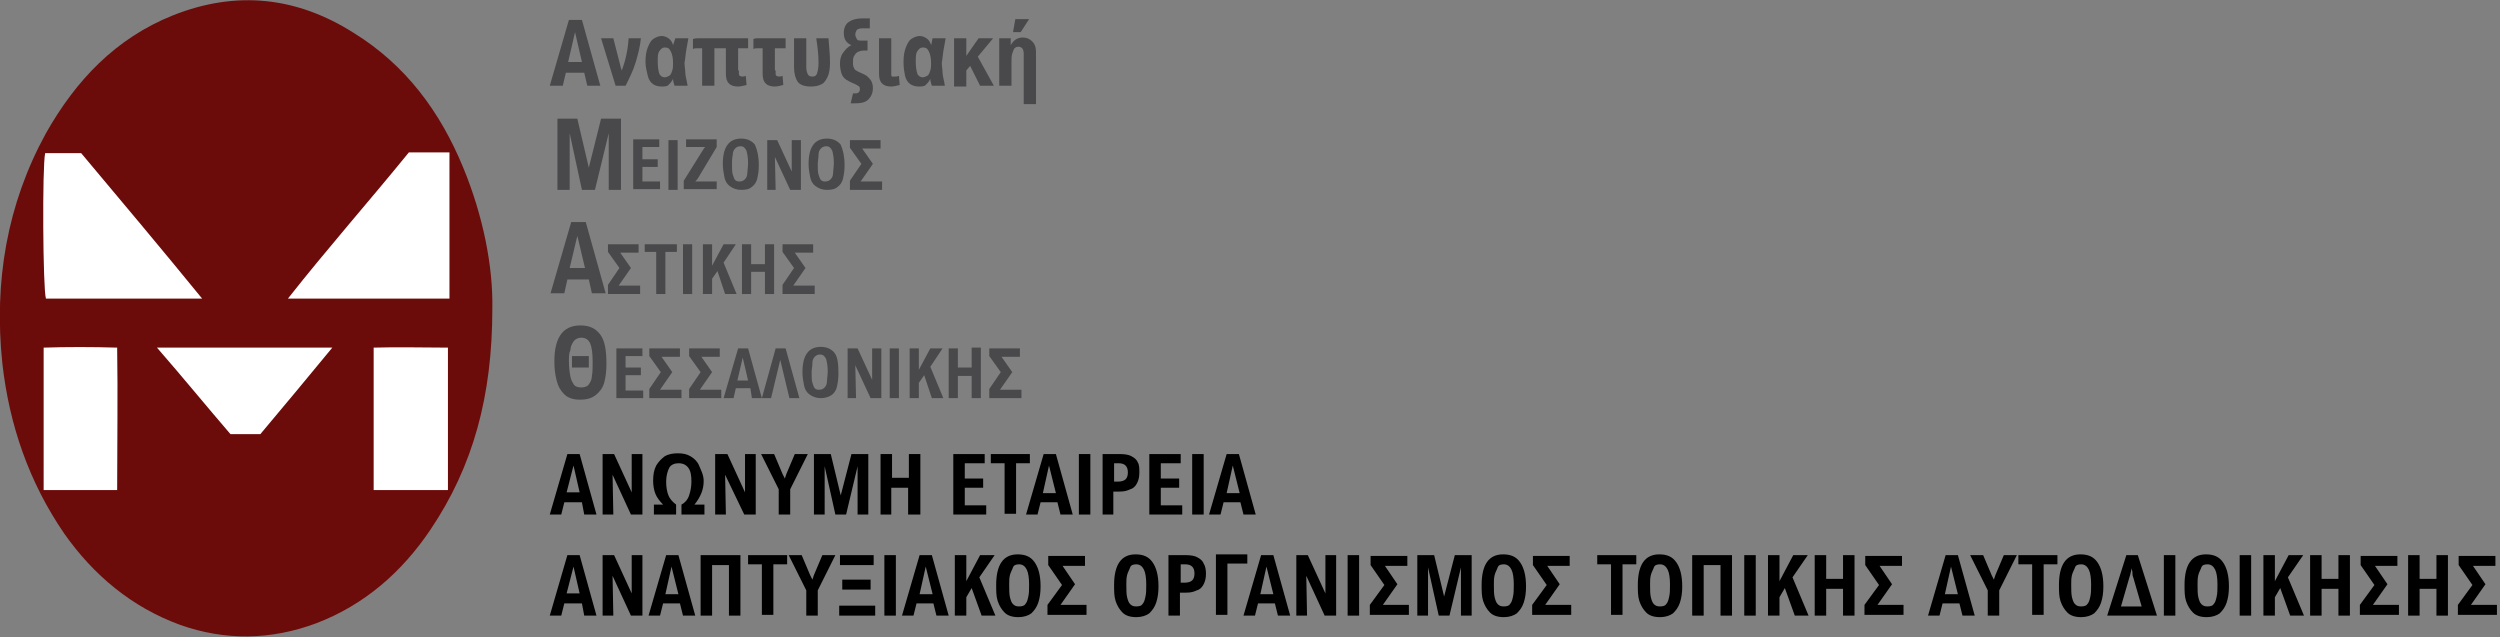 <?xml version="1.0" encoding="utf-8"?>
<!-- Generator: Adobe Illustrator 28.2.0, SVG Export Plug-In . SVG Version: 6.00 Build 0)  -->
<svg version="1.1" id="Layer_1" xmlns="http://www.w3.org/2000/svg" xmlns:xlink="http://www.w3.org/1999/xlink" x="0px" y="0px"
	 viewBox="0 0 326.5 83.2" style="enable-background:new 0 0 326.5 83.2;" xml:space="preserve">
<rect x="0" y="0" width="326.5" height="83.2" fill="#808080" stroke="none"/>
<style type="text/css">
	.st0{fill:#6B0C0B;}
	.st1{fill:#FFFFFF;}
	.st2{fill:#49494B;}
</style>
<g>
	<g>
		<path class="st0" d="M64.3,40.3c0,11.4-2.5,20.6-8.1,28.9c-3.7,5.5-8.6,9.8-14.9,12.2c-5.9,2.2-11.9,2.3-17.8,0.2
			c-6.3-2.3-11.3-6.5-15.1-11.9C3.8,63,1.2,55.5,0.3,47.4C-0.8,36.8,0.9,26.7,6,17.4C9.9,10.5,15.1,5,22.6,2
			c8.3-3.3,16.2-2.4,23.6,2.3C53,8.5,57.5,14.6,60.5,21.9C63.1,28.2,64.4,34.8,64.3,40.3z"/>
		<path class="st1" d="M58.7,39c-7.1,0-13.9,0-21.1,0c5.2-6.6,10.6-12.7,15.8-19.1c1.7,0,3.3,0,5.3,0C58.7,26.3,58.7,32.6,58.7,39z"
			/>
		<path class="st1" d="M26.4,39c-7,0-13.8,0-20.4,0c-0.4-1.2-0.5-17.3-0.1-19c1.5,0,3,0,4.7,0C15.8,26.2,21.1,32.5,26.4,39z"/>
		<path class="st1" d="M58.5,64c-3.3,0-6.4,0-9.7,0c0-6.2,0-12.3,0-18.6c3.2-0.1,6.4,0,9.7,0C58.5,51.6,58.5,57.7,58.5,64z"/>
		<path class="st1" d="M15.3,64c-3.3,0-6.4,0-9.6,0c0-6.2,0-12.3,0-18.6c3.1-0.1,6.2-0.1,9.6,0C15.4,51.6,15.3,57.7,15.3,64z"/>
		<path class="st1" d="M34,56.7c-1.3,0-2.5,0-3.9,0c-3.1-3.6-6.2-7.4-9.6-11.3c7.8,0,15.2,0,22.9,0C40.2,49.3,37.1,53,34,56.7z"/>
	</g>
	<g>
		<path class="st2" d="M73.9,9.5l-0.4,1.7h-1.7l2.5-8.6H76l2.4,8.6h-1.7l-0.4-1.7H73.9z M75.1,4.2l-0.9,3.9H76L75.1,4.2z"/>
		<path class="st2" d="M81.7,11.2h-1.3L78.5,5h1.6L81,8.5c0,0.1,0.1,0.4,0.2,0.7C81.7,7.9,82,6.5,82.1,5h1.6
			c-0.1,1.1-0.4,2.2-0.7,3.2S82.2,10.2,81.7,11.2z"/>
		<path class="st2" d="M87.9,5.9L87.9,5.9C88,5.6,88.1,5.3,88.2,5h1.7c-0.1,0.6-0.2,1.1-0.3,1.7s-0.1,1-0.2,1.5
			c0,0.5,0.1,0.9,0.1,1.3s0.2,1,0.3,1.7h-1.7c-0.1-0.3-0.2-0.6-0.2-0.9h0c-0.2,0.4-0.4,0.6-0.6,0.8s-0.6,0.2-0.9,0.2
			c-0.4,0-0.8-0.1-1.1-0.3s-0.6-0.6-0.7-1.1s-0.3-1.1-0.3-1.8c0-0.8,0.1-1.4,0.3-1.9s0.4-0.9,0.7-1.1s0.7-0.4,1.1-0.4
			c0.3,0,0.6,0.1,0.9,0.3S87.8,5.5,87.9,5.9z M85.9,8.1c0,0.7,0.1,1.2,0.2,1.5s0.4,0.5,0.7,0.5c0.2,0,0.4-0.1,0.6-0.2
			s0.3-0.4,0.4-0.7s0.1-0.6,0.1-1c0-0.6-0.1-1.1-0.3-1.5s-0.4-0.5-0.8-0.5c-0.3,0-0.5,0.2-0.7,0.5S85.9,7.4,85.9,8.1z"/>
		<path class="st2" d="M96.5,9.2c0,0.2,0,0.4,0,0.5s0.1,0.2,0.1,0.2s0.2,0.1,0.3,0.1c0.1,0,0.3,0,0.5-0.1l0.1,1.2
			c-0.4,0.1-0.8,0.2-1.1,0.2c-0.5,0-0.9-0.1-1.2-0.4s-0.4-0.7-0.4-1.3V6.3h-1.5v4.9h-1.6V6.3h-0.2c-0.2,0-0.4,0-0.5,0
			s-0.3,0-0.5,0.1V5.1C90.8,5,91,5,91.1,5s0.3,0,0.5,0h6.1v1.3h-1.3V9.2z"/>
		<path class="st2" d="M101.3,9.2c0,0.2,0,0.4,0,0.5s0.1,0.2,0.1,0.2s0.2,0.1,0.3,0.1c0.1,0,0.3,0,0.5-0.1l0.1,1.2
			c-0.4,0.1-0.8,0.2-1.1,0.2c-0.5,0-0.9-0.1-1.2-0.4s-0.4-0.7-0.4-1.3V6.3h-0.2c-0.2,0-0.4,0-0.5,0s-0.3,0-0.5,0.1V5.1
			C98.6,5,98.8,5,98.9,5s0.3,0,0.5,0h3.2v1.3h-1.4V9.2z"/>
		<path class="st2" d="M108.4,8.2c0,0.7-0.1,1.4-0.3,1.8s-0.4,0.8-0.8,1s-0.8,0.3-1.4,0.3c-0.8,0-1.4-0.2-1.7-0.6s-0.5-1.1-0.5-1.9
			V5h1.6v3.8c0,0.4,0.1,0.7,0.2,0.9s0.3,0.3,0.6,0.3c0.3,0,0.5-0.1,0.6-0.4s0.2-0.7,0.2-1.4c0-0.9-0.1-2-0.3-3.2h1.6
			C108.3,6.2,108.4,7.3,108.4,8.2z"/>
		<path class="st2" d="M112.6,3.7c-0.3,0-0.6,0.1-0.7,0.2c-0.1,0.2-0.2,0.4-0.2,0.6c0,0.2,0.1,0.4,0.2,0.6s0.3,0.2,0.6,0.2h0.8v1.3
			h-0.5c-0.3,0-0.6,0.1-0.8,0.2s-0.4,0.4-0.5,0.6s-0.1,0.5-0.1,0.8c0,0.2,0,0.4,0.1,0.6s0.1,0.3,0.3,0.4s0.3,0.2,0.6,0.3
			c0.4,0.2,0.7,0.3,0.9,0.5s0.4,0.4,0.5,0.6s0.2,0.5,0.2,0.9c0,0.6-0.2,1.1-0.6,1.5s-1,0.5-1.9,0.5c-0.1,0-0.2,0-0.4,0l0.3-1.3
			c0.4,0,0.6,0,0.7-0.1s0.2-0.2,0.2-0.4s0-0.3-0.1-0.4s-0.3-0.2-0.5-0.3c-0.5-0.2-0.9-0.4-1.2-0.6s-0.5-0.5-0.6-0.8
			s-0.2-0.8-0.2-1.3c0-0.5,0.1-1,0.4-1.4s0.6-0.8,1.1-1c-0.7-0.3-1-0.8-1-1.6c0-0.6,0.2-1.1,0.6-1.4s1-0.5,1.8-0.5h1v1.3H112.6z"/>
		<path class="st2" d="M116.9,10c0.1,0,0.3,0,0.5-0.1l0.1,1.2c-0.4,0.1-0.8,0.2-1.1,0.2c-0.5,0-0.9-0.1-1.2-0.4s-0.4-0.7-0.4-1.3V5
			h1.6v4.3c0,0.2,0,0.4,0,0.5s0.1,0.2,0.1,0.2S116.7,10,116.9,10z"/>
		<path class="st2" d="M121.6,5.9L121.6,5.9c0.1-0.3,0.1-0.6,0.2-0.9h1.7c-0.1,0.6-0.2,1.1-0.3,1.7s-0.1,1-0.2,1.5
			c0,0.5,0.1,0.9,0.1,1.3s0.2,1,0.3,1.7h-1.7c-0.1-0.3-0.2-0.6-0.2-0.9h0c-0.2,0.4-0.4,0.6-0.6,0.8s-0.6,0.2-0.9,0.2
			c-0.4,0-0.8-0.1-1.1-0.3s-0.6-0.6-0.7-1.1S118,8.9,118,8.1c0-0.8,0.1-1.4,0.3-1.9s0.4-0.9,0.7-1.1s0.7-0.4,1.1-0.4
			c0.3,0,0.6,0.1,0.9,0.3S121.5,5.5,121.6,5.9z M119.6,8.1c0,0.7,0.1,1.2,0.2,1.5s0.4,0.5,0.7,0.5c0.2,0,0.4-0.1,0.6-0.2
			s0.3-0.4,0.4-0.7s0.1-0.6,0.1-1c0-0.6-0.1-1.1-0.3-1.5s-0.4-0.5-0.8-0.5c-0.3,0-0.5,0.2-0.7,0.5S119.6,7.4,119.6,8.1z"/>
		<path class="st2" d="M129.8,11.2H128l-1.3-2.6l-0.5,0.6v2.1h-1.6V5h1.6v2.3l1.6-2.3h1.9l-2,2.4L129.8,11.2z"/>
		<path class="st2" d="M135.3,6.8v6.8h-1.6V7c0-0.3-0.1-0.6-0.2-0.7s-0.3-0.2-0.5-0.2c-0.2,0-0.4,0.1-0.5,0.2s-0.2,0.4-0.3,0.7
			s-0.1,0.7-0.1,1.2v3h-1.6V5h1.5v0.9c0.4-0.7,0.9-1,1.6-1c0.5,0,0.9,0.2,1.2,0.5S135.3,6.1,135.3,6.8z M132.3,4.2l0.3-1.7h1.8
			l-1.1,1.7H132.3z"/>
		<path class="st2" d="M79.5,24.8v-7.4l-1.8,7.4H76l-1.6-7.4v7.4h-1.6v-9.3h2.6l1.5,6.4l1.6-6.4h2.6v9.3H79.5z"/>
		<path class="st2" d="M83.9,19.3v1.5h2v1h-2v1.9h2.3v1h-3.5v-6.5h3.4v1H83.9z"/>
		<path class="st2" d="M87.3,24.8v-6.5h1.2v6.5H87.3z"/>
		<path class="st2" d="M91.2,23.2c-0.1,0.2-0.2,0.3-0.4,0.5h2.8v1h-4.3v-1.1l2.5-4c0.1-0.2,0.2-0.3,0.3-0.4h-2.5v-1h4v1L91.2,23.2z"
			/>
		<path class="st2" d="M99.1,21.6c0,0.7-0.1,1.3-0.2,1.7c-0.1,0.5-0.4,0.9-0.7,1.1c-0.3,0.3-0.8,0.4-1.4,0.4c-0.6,0-1.1-0.2-1.5-0.5
			s-0.6-0.7-0.7-1.2c-0.1-0.5-0.2-1.1-0.2-1.7c0-2.2,0.8-3.3,2.4-3.3c0.8,0,1.4,0.3,1.8,0.8C98.9,19.6,99.1,20.4,99.1,21.6z
			 M95.6,21.4c0,0.6,0,1.1,0.1,1.4c0.1,0.3,0.2,0.6,0.3,0.7c0.2,0.2,0.4,0.2,0.6,0.2c0.3,0,0.5-0.1,0.7-0.3c0.2-0.2,0.3-0.5,0.3-0.8
			c0-0.3,0.1-0.8,0.1-1.3c0-0.7-0.1-1.2-0.2-1.6c-0.2-0.4-0.4-0.6-0.8-0.6c-0.3,0-0.5,0.1-0.7,0.3c-0.2,0.2-0.3,0.5-0.3,0.8
			C95.6,20.7,95.6,21,95.6,21.4z"/>
		<path class="st2" d="M103.2,24.8l-2-4.3h0l0.1,4.3h-1.1v-6.5h1.3l1.9,4.1h0v-4.1h1.2v6.5H103.2z"/>
		<path class="st2" d="M110.3,21.6c0,0.7-0.1,1.3-0.2,1.7c-0.1,0.5-0.4,0.9-0.7,1.1c-0.3,0.3-0.8,0.4-1.4,0.4
			c-0.6,0-1.1-0.2-1.5-0.5s-0.6-0.7-0.7-1.2c-0.1-0.5-0.2-1.1-0.2-1.7c0-2.2,0.8-3.3,2.4-3.3c0.8,0,1.4,0.3,1.8,0.8
			C110.1,19.6,110.3,20.4,110.3,21.6z M106.8,21.4c0,0.6,0,1.1,0.1,1.4c0.1,0.3,0.2,0.6,0.3,0.7c0.2,0.2,0.4,0.2,0.6,0.2
			c0.3,0,0.5-0.1,0.7-0.3c0.2-0.2,0.3-0.5,0.3-0.8c0-0.3,0.1-0.8,0.1-1.3c0-0.7-0.1-1.2-0.2-1.6c-0.2-0.4-0.4-0.6-0.8-0.6
			c-0.3,0-0.5,0.1-0.7,0.3c-0.2,0.2-0.3,0.5-0.3,0.8C106.9,20.7,106.8,21,106.8,21.4z"/>
		<path class="st2" d="M112.6,19.4l1.4,2v0l-1.6,2.3h2.8v1.1H111v-1.2l1.5-2.2l-1.5-2.1v-1h4v1.1H112.6z"/>
		<path class="st2" d="M74.1,36.5l-0.4,1.8h-1.8l2.7-9.3h1.9l2.6,9.3h-1.8l-0.4-1.8H74.1z M75.4,30.8l-1,4.2h2L75.4,30.8z"/>
		<path class="st2" d="M81,33l1.4,2v0l-1.6,2.3h2.8v1.1h-4.2v-1.2l1.5-2.2l-1.5-2.1v-1h4V33H81z"/>
		<path class="st2" d="M86.9,32.9v5.5h-1.2v-5.5h-1.5v-1h4.2v1H86.9z"/>
		<path class="st2" d="M89.2,38.4v-6.5h1.2v6.5H89.2z"/>
		<path class="st2" d="M93,36.4v2h-1.2v-6.5H93v2.8l1.5-2.8h1.6l-1.6,2.4l1.7,4.1h-1.5l-1-3L93,36.4z"/>
		<path class="st2" d="M99.9,38.4v-2.9h-1.8v2.9h-1.2v-6.5h1.2v2.6h1.8v-2.6h1.2v6.5H99.9z"/>
		<path class="st2" d="M103.8,33l1.4,2v0l-1.6,2.3h2.8v1.1h-4.2v-1.2l1.5-2.2l-1.5-2.1v-1h4V33H103.8z"/>
		<path class="st2" d="M79.2,47.5c0,1-0.1,1.8-0.3,2.5s-0.6,1.2-1.1,1.6c-0.5,0.4-1.2,0.6-2,0.6c-0.9,0-1.6-0.2-2.1-0.7
			s-0.8-1-1-1.8s-0.3-1.5-0.3-2.5c0-3.1,1.1-4.7,3.4-4.7c1.2,0,2,0.4,2.6,1.2S79.2,45.8,79.2,47.5z M74.3,47.2c0,0.8,0.1,1.5,0.2,2
			s0.3,0.8,0.5,1.1c0.2,0.2,0.5,0.3,0.9,0.3c0.4,0,0.8-0.1,1-0.4c0.2-0.3,0.4-0.6,0.4-1.1c0.1-0.5,0.1-1.1,0.1-1.9
			c0-1-0.1-1.8-0.3-2.3c-0.2-0.5-0.6-0.8-1.2-0.8c-0.4,0-0.8,0.2-1,0.5s-0.4,0.7-0.4,1.1C74.3,46.1,74.3,46.6,74.3,47.2z M74.7,48
			v-1.5h2.2V48H74.7z"/>
		<path class="st2" d="M81.7,46.5V48h2v1h-2V51H84v1h-3.5v-6.5h3.4v1H81.7z"/>
		<path class="st2" d="M86.4,46.6l1.4,2v0l-1.6,2.3H89V52h-4.2v-1.2l1.5-2.2l-1.5-2.1v-1h4v1.1H86.4z"/>
		<path class="st2" d="M91.6,46.6l1.4,2v0l-1.6,2.3h2.8V52h-4.2v-1.2l1.5-2.2L90,46.5v-1h4v1.1H91.6z"/>
		<path class="st2" d="M96.1,50.7L95.8,52h-1.3l1.9-6.5h1.3l1.8,6.5h-1.3L98,50.7H96.1z M97,46.7l-0.7,3h1.4L97,46.7z"/>
		<path class="st2" d="M99.5,52l1.8-6.5h1.3l1.8,6.5h-1.3l-1.2-5l-1.2,5H99.5z"/>
		<path class="st2" d="M109.5,48.8c0,0.7-0.1,1.3-0.2,1.7c-0.1,0.5-0.4,0.9-0.7,1.1s-0.8,0.4-1.4,0.4c-0.6,0-1.1-0.2-1.5-0.5
			s-0.6-0.7-0.7-1.2c-0.1-0.5-0.2-1.1-0.2-1.7c0-2.2,0.8-3.3,2.4-3.3c0.8,0,1.4,0.3,1.8,0.8S109.5,47.6,109.5,48.8z M106,48.6
			c0,0.6,0,1.1,0.1,1.4c0.1,0.3,0.2,0.6,0.3,0.7c0.2,0.2,0.4,0.2,0.6,0.2c0.3,0,0.5-0.1,0.7-0.3c0.2-0.2,0.3-0.5,0.3-0.8
			c0-0.3,0.1-0.8,0.1-1.3c0-0.7-0.1-1.2-0.2-1.6c-0.2-0.4-0.4-0.6-0.8-0.6c-0.3,0-0.5,0.1-0.7,0.3c-0.2,0.2-0.3,0.5-0.3,0.8
			C106.1,47.9,106,48.2,106,48.6z"/>
		<path class="st2" d="M113.7,52l-2-4.3h0l0.1,4.3h-1.1v-6.5h1.3l1.9,4.1h0v-4.1h1.2V52H113.7z"/>
		<path class="st2" d="M116.2,52v-6.5h1.2V52H116.2z"/>
		<path class="st2" d="M120,50v2h-1.2v-6.5h1.2v2.8l1.5-2.8h1.6l-1.6,2.4l1.7,4.1h-1.5l-1-3L120,50z"/>
		<path class="st2" d="M126.9,52v-2.9h-1.8V52h-1.2v-6.5h1.2V48h1.8v-2.6h1.2V52H126.9z"/>
		<path class="st2" d="M130.8,46.6l1.4,2v0l-1.6,2.3h2.8V52h-4.2v-1.2l1.5-2.2l-1.5-2.1v-1h4v1.1H130.8z"/>
		<path d="M73.7,65.6l-0.4,1.6h-1.5l2.3-7.9h1.6l2.2,7.9h-1.6L76,65.6H73.7z M74.9,60.8L74,64.3h1.7L74.9,60.8z"/>
		<path d="M82.4,67.2L80,62h0l0.1,5.2h-1.4v-7.9h1.5l2.3,5h0v-5h1.4v7.9H82.4z"/>
		<path d="M91.9,62.8c0,0.6-0.1,1.1-0.3,1.6c-0.2,0.5-0.5,1-0.9,1.5h1.3v1.3H89v-1.3c0.4-0.2,0.8-0.6,1-1.2s0.3-1.2,0.3-1.8
			c0-0.8-0.1-1.4-0.4-1.8c-0.3-0.4-0.7-0.6-1.3-0.6c-0.5,0-1,0.2-1.2,0.6s-0.4,1-0.4,1.8c0,0.7,0.1,1.3,0.3,1.8s0.6,0.9,1,1.2v1.3
			h-2.9v-1.3h1.2c-0.4-0.4-0.8-0.9-1-1.4c-0.2-0.5-0.3-1.1-0.3-1.7c0-0.8,0.1-1.4,0.4-2c0.3-0.5,0.7-0.9,1.1-1.2
			c0.5-0.3,1.1-0.4,1.7-0.4c0.7,0,1.2,0.1,1.7,0.4c0.5,0.3,0.9,0.7,1.1,1.2S91.9,62,91.9,62.8z"/>
		<path d="M97.2,67.2L94.7,62h0l0.1,5.2h-1.4v-7.9H95l2.3,5h0v-5h1.4v7.9H97.2z"/>
		<path d="M102.5,62.5l0.2-0.6l1.1-2.6h1.7l-2.3,4.6v3.3h-1.5v-3.3l-2.3-4.6h1.7l1.1,2.6L102.5,62.5z"/>
		<path d="M112,67.2v-6.3l-1.5,6.3h-1.4l-1.4-6.3v6.3h-1.4v-7.9h2.2l1.3,5.4l1.4-5.4h2.2v7.9H112z"/>
		<path d="M118.6,67.2v-3.5h-2.2v3.5H115v-7.9h1.5v3.1h2.2v-3.1h1.5v7.9H118.6z"/>
		<path d="M126,60.6v1.9h2.4v1.2H126v2.3h2.8v1.2h-4.3v-7.9h4.1v1.2H126z"/>
		<path d="M132.7,60.5v6.6h-1.5v-6.6h-1.8v-1.2h5.1v1.2H132.7z"/>
		<path d="M135.9,65.6l-0.4,1.6H134l2.3-7.9h1.6l2.2,7.9h-1.6l-0.4-1.6H135.9z M137,60.8l-0.8,3.6h1.7L137,60.8z"/>
		<path d="M140.9,67.2v-7.9h1.5v7.9H140.9z"/>
		<path d="M148.8,61.7c0,0.6-0.1,1-0.3,1.4c-0.2,0.4-0.5,0.7-0.9,0.8c-0.4,0.2-0.8,0.3-1.4,0.3h-0.8v3H144v-7.9h2.3
			c0.6,0,1.2,0.1,1.5,0.3c0.4,0.2,0.7,0.5,0.8,0.8C148.8,60.7,148.8,61.2,148.8,61.7z M145.4,62.9h0.6c0.4,0,0.8-0.1,1-0.3
			c0.2-0.2,0.3-0.5,0.3-0.9c0-0.4-0.1-0.7-0.3-0.9s-0.5-0.3-0.9-0.3h-0.6V62.9z"/>
		<path d="M151.6,60.6v1.9h2.4v1.2h-2.4v2.3h2.8v1.2h-4.3v-7.9h4.1v1.2H151.6z"/>
		<path d="M155.7,67.2v-7.9h1.5v7.9H155.7z"/>
		<path d="M159.8,65.6l-0.4,1.6h-1.5l2.3-7.9h1.6l2.2,7.9h-1.6l-0.4-1.6H159.8z M161,60.8l-0.8,3.6h1.7L161,60.8z"/>
		<path d="M73.7,78.8l-0.4,1.6h-1.5l2.3-7.9h1.6l2.2,7.9h-1.6L76,78.8H73.7z M74.9,74L74,77.5h1.7L74.9,74z"/>
		<path d="M82.4,80.4L80,75.2h0l0.1,5.2h-1.4v-7.9h1.5l2.3,5h0v-5h1.4v7.9H82.4z"/>
		<path d="M86.6,78.8l-0.4,1.6h-1.5l2.3-7.9h1.6l2.2,7.9h-1.6l-0.4-1.6H86.6z M87.7,74l-0.8,3.6h1.7L87.7,74z"/>
		<path d="M95.2,80.4v-6.6H93v6.6h-1.5v-7.9h5.2v7.9H95.2z"/>
		<path d="M101,73.7v6.6h-1.5v-6.6h-1.8v-1.2h5.1v1.2H101z"/>
		<path d="M106.1,75.7l0.2-0.6l1.1-2.6h1.7l-2.3,4.6v3.3h-1.5v-3.3l-2.3-4.6h1.7l1.1,2.6L106.1,75.7z"/>
		<path d="M109.6,80.4v-1.3h4.7v1.3H109.6z M109.7,73.8v-1.3h4.4v1.3H109.7z M110,77v-1.3h3.7V77H110z"/>
		<path d="M115.5,80.4v-7.9h1.5v7.9H115.5z"/>
		<path d="M119.7,78.8l-0.4,1.6h-1.5l2.3-7.9h1.6l2.2,7.9h-1.6l-0.4-1.6H119.7z M120.9,74l-0.8,3.6h1.7L120.9,74z"/>
		<path d="M126.2,78v2.4h-1.5v-7.9h1.5v3.4l1.8-3.4h1.9l-2,2.9l2.1,5h-1.8l-1.3-3.6L126.2,78z"/>
		<path d="M135.9,76.6c0,0.8-0.1,1.5-0.3,2.1s-0.5,1-0.9,1.4c-0.4,0.3-1,0.5-1.7,0.5c-0.8,0-1.4-0.2-1.8-0.6
			c-0.4-0.4-0.7-0.9-0.9-1.5s-0.2-1.3-0.2-2.1c0-2.6,0.9-4,2.8-4c1,0,1.7,0.3,2.2,1S135.9,75.1,135.9,76.6z M131.8,76.3
			c0,0.7,0,1.3,0.1,1.7s0.2,0.7,0.4,0.9s0.4,0.3,0.8,0.3c0.4,0,0.7-0.1,0.8-0.3c0.2-0.2,0.3-0.5,0.4-1c0.1-0.4,0.1-0.9,0.1-1.6
			c0-0.8-0.1-1.5-0.3-1.9c-0.2-0.4-0.5-0.7-1-0.7c-0.4,0-0.7,0.1-0.8,0.4s-0.3,0.6-0.4,1S131.8,75.9,131.8,76.3z"/>
		<path d="M138.7,73.8l1.7,2.5v0l-1.9,2.7h3.4v1.3h-5.1V79l1.9-2.6l-1.8-2.6v-1.2h4.8v1.3H138.7z"/>
		<path d="M151.3,76.6c0,0.8-0.1,1.5-0.3,2.1s-0.5,1-0.9,1.4c-0.4,0.3-1,0.5-1.7,0.5c-0.8,0-1.4-0.2-1.8-0.6
			c-0.4-0.4-0.7-0.9-0.9-1.5s-0.2-1.3-0.2-2.1c0-2.6,0.9-4,2.8-4c1,0,1.7,0.3,2.2,1S151.3,75.1,151.3,76.6z M147.1,76.3
			c0,0.7,0,1.3,0.1,1.7s0.2,0.7,0.4,0.9s0.4,0.3,0.8,0.3c0.4,0,0.7-0.1,0.8-0.3c0.2-0.2,0.3-0.5,0.4-1c0.1-0.4,0.1-0.9,0.1-1.6
			c0-0.8-0.1-1.5-0.3-1.9c-0.2-0.4-0.5-0.7-1-0.7c-0.4,0-0.7,0.1-0.8,0.4s-0.3,0.6-0.4,1S147.1,75.9,147.1,76.3z"/>
		<path d="M157.5,74.9c0,0.6-0.1,1-0.3,1.4c-0.2,0.4-0.5,0.7-0.9,0.8c-0.4,0.2-0.8,0.3-1.4,0.3h-0.8v3h-1.5v-7.9h2.3
			c0.6,0,1.2,0.1,1.5,0.3c0.4,0.2,0.7,0.5,0.8,0.8C157.4,73.9,157.5,74.4,157.5,74.9z M154.1,76.1h0.6c0.4,0,0.8-0.1,1-0.3
			c0.2-0.2,0.3-0.5,0.3-0.9c0-0.4-0.1-0.7-0.3-0.9s-0.5-0.3-0.9-0.3h-0.6V76.1z"/>
		<path d="M160.3,73.7v6.6h-1.5v-7.9h4.1v1.2H160.3z"/>
		<path d="M164.3,78.8l-0.4,1.6h-1.5l2.3-7.9h1.6l2.2,7.9h-1.6l-0.4-1.6H164.3z M165.4,74l-0.8,3.6h1.7L165.4,74z"/>
		<path d="M173,80.4l-2.4-5.2h0l0.1,5.2h-1.4v-7.9h1.5l2.3,5h0v-5h1.4v7.9H173z"/>
		<path d="M176,80.4v-7.9h1.5v7.9H176z"/>
		<path d="M180.8,73.8l1.7,2.5v0l-1.9,2.7h3.4v1.3h-5.1V79l1.9-2.6l-1.8-2.6v-1.2h4.8v1.3H180.8z"/>
		<path d="M190.8,80.4v-6.3l-1.5,6.3h-1.4l-1.4-6.3v6.3h-1.4v-7.9h2.2l1.3,5.4l1.4-5.4h2.2v7.9H190.8z"/>
		<path d="M199.3,76.6c0,0.8-0.1,1.5-0.3,2.1s-0.5,1-0.9,1.4c-0.4,0.3-1,0.5-1.7,0.5c-0.8,0-1.4-0.2-1.8-0.6
			c-0.4-0.4-0.7-0.9-0.9-1.5s-0.2-1.3-0.2-2.1c0-2.6,0.9-4,2.8-4c1,0,1.7,0.3,2.2,1S199.3,75.1,199.3,76.6z M195.1,76.3
			c0,0.7,0,1.3,0.1,1.7s0.2,0.7,0.4,0.9s0.4,0.3,0.8,0.3c0.4,0,0.7-0.1,0.8-0.3c0.2-0.2,0.3-0.5,0.4-1c0.1-0.4,0.1-0.9,0.1-1.6
			c0-0.8-0.1-1.5-0.3-1.9c-0.2-0.4-0.5-0.7-1-0.7c-0.4,0-0.7,0.1-0.8,0.4s-0.3,0.6-0.4,1S195.1,75.9,195.1,76.3z"/>
		<path d="M202,73.8l1.7,2.5v0l-1.9,2.7h3.4v1.3h-5.1V79l1.9-2.6l-1.8-2.6v-1.2h4.8v1.3H202z"/>
		<path d="M211.9,73.7v6.6h-1.5v-6.6h-1.8v-1.2h5.1v1.2H211.9z"/>
		<path d="M219.7,76.6c0,0.8-0.1,1.5-0.3,2.1s-0.5,1-0.9,1.4c-0.4,0.3-1,0.5-1.7,0.5c-0.8,0-1.4-0.2-1.8-0.6
			c-0.4-0.4-0.7-0.9-0.9-1.5s-0.2-1.3-0.2-2.1c0-2.6,0.9-4,2.8-4c1,0,1.7,0.3,2.2,1S219.7,75.1,219.7,76.6z M215.5,76.3
			c0,0.7,0,1.3,0.1,1.7s0.2,0.7,0.4,0.9s0.4,0.3,0.8,0.3c0.4,0,0.7-0.1,0.8-0.3c0.2-0.2,0.3-0.5,0.4-1c0.1-0.4,0.1-0.9,0.1-1.6
			c0-0.8-0.1-1.5-0.3-1.9c-0.2-0.4-0.5-0.7-1-0.7c-0.4,0-0.7,0.1-0.8,0.4s-0.3,0.6-0.4,1S215.5,75.9,215.5,76.3z"/>
		<path d="M224.7,80.4v-6.6h-2.2v6.6H221v-7.9h5.2v7.9H224.7z"/>
		<path d="M227.8,80.4v-7.9h1.5v7.9H227.8z"/>
		<path d="M232.4,78v2.4h-1.5v-7.9h1.5v3.4l1.8-3.4h1.9l-2,2.9l2.1,5h-1.8l-1.3-3.6L232.4,78z"/>
		<path d="M240.7,80.4v-3.5h-2.2v3.5H237v-7.9h1.5v3.1h2.2v-3.1h1.5v7.9H240.7z"/>
		<path d="M245.4,73.8l1.7,2.5v0l-1.9,2.7h3.4v1.3h-5.1V79l1.9-2.6l-1.8-2.6v-1.2h4.8v1.3H245.4z"/>
		<path d="M253.7,78.8l-0.4,1.6h-1.5l2.3-7.9h1.6l2.2,7.9h-1.6l-0.4-1.6H253.7z M254.8,74l-0.8,3.6h1.7L254.8,74z"/>
		<path d="M260.4,75.7l0.2-0.6l1.1-2.6h1.7l-2.3,4.6v3.3h-1.5v-3.3l-2.3-4.6h1.7l1.1,2.6L260.4,75.7z"/>
		<path d="M266.9,73.7v6.6h-1.5v-6.6h-1.8v-1.2h5.1v1.2H266.9z"/>
		<path d="M274.7,76.6c0,0.8-0.1,1.5-0.3,2.1s-0.5,1-0.9,1.4c-0.4,0.3-1,0.5-1.7,0.5c-0.8,0-1.4-0.2-1.8-0.6
			c-0.4-0.4-0.7-0.9-0.9-1.5s-0.2-1.3-0.2-2.1c0-2.6,0.9-4,2.8-4c1,0,1.7,0.3,2.2,1S274.7,75.1,274.7,76.6z M270.5,76.3
			c0,0.7,0,1.3,0.1,1.7s0.2,0.7,0.4,0.9s0.4,0.3,0.8,0.3c0.4,0,0.7-0.1,0.8-0.3c0.2-0.2,0.3-0.5,0.4-1c0.1-0.4,0.1-0.9,0.1-1.6
			c0-0.8-0.1-1.5-0.3-1.9c-0.2-0.4-0.5-0.7-1-0.7c-0.4,0-0.7,0.1-0.8,0.4s-0.3,0.6-0.4,1S270.5,75.9,270.5,76.3z"/>
		<path d="M275.2,80.4l2.5-7.9h1.5l2.5,7.9H275.2z M278.2,75.1l-0.1,0.3l-1.1,3.8h2.7l-1.1-3.8c-0.1-0.2-0.1-0.4-0.1-0.6
			s-0.1-0.4-0.1-0.6h0L278.2,75.1z"/>
		<path d="M282.6,80.4v-7.9h1.5v7.9H282.6z"/>
		<path d="M291.1,76.6c0,0.8-0.1,1.5-0.3,2.1s-0.5,1-0.9,1.4c-0.4,0.3-1,0.5-1.7,0.5c-0.8,0-1.4-0.2-1.8-0.6
			c-0.4-0.4-0.7-0.9-0.9-1.5s-0.2-1.3-0.2-2.1c0-2.6,0.9-4,2.8-4c1,0,1.7,0.3,2.2,1S291.1,75.1,291.1,76.6z M287,76.3
			c0,0.7,0,1.3,0.1,1.7s0.2,0.7,0.4,0.9s0.4,0.3,0.8,0.3c0.4,0,0.7-0.1,0.8-0.3c0.2-0.2,0.3-0.5,0.4-1c0.1-0.4,0.1-0.9,0.1-1.6
			c0-0.8-0.1-1.5-0.3-1.9c-0.2-0.4-0.5-0.7-1-0.7c-0.4,0-0.7,0.1-0.8,0.4s-0.3,0.6-0.4,1S287,75.9,287,76.3z"/>
		<path d="M292.5,80.4v-7.9h1.5v7.9H292.5z"/>
		<path d="M297.1,78v2.4h-1.5v-7.9h1.5v3.4l1.8-3.4h1.9l-2,2.9l2.1,5h-1.8l-1.3-3.6L297.1,78z"/>
		<path d="M305.4,80.4v-3.5h-2.2v3.5h-1.5v-7.9h1.5v3.1h2.2v-3.1h1.5v7.9H305.4z"/>
		<path d="M310.1,73.8l1.7,2.5v0l-1.9,2.7h3.4v1.3h-5.1V79l1.9-2.6l-1.8-2.6v-1.2h4.8v1.3H310.1z"/>
		<path d="M318.2,80.4v-3.5H316v3.5h-1.5v-7.9h1.5v3.1h2.2v-3.1h1.5v7.9H318.2z"/>
		<path d="M322.9,73.8l1.7,2.5v0l-1.9,2.7h3.4v1.3H321V79l1.9-2.6l-1.8-2.6v-1.2h4.8v1.3H322.9z"/>
	</g>
</g>
</svg>
